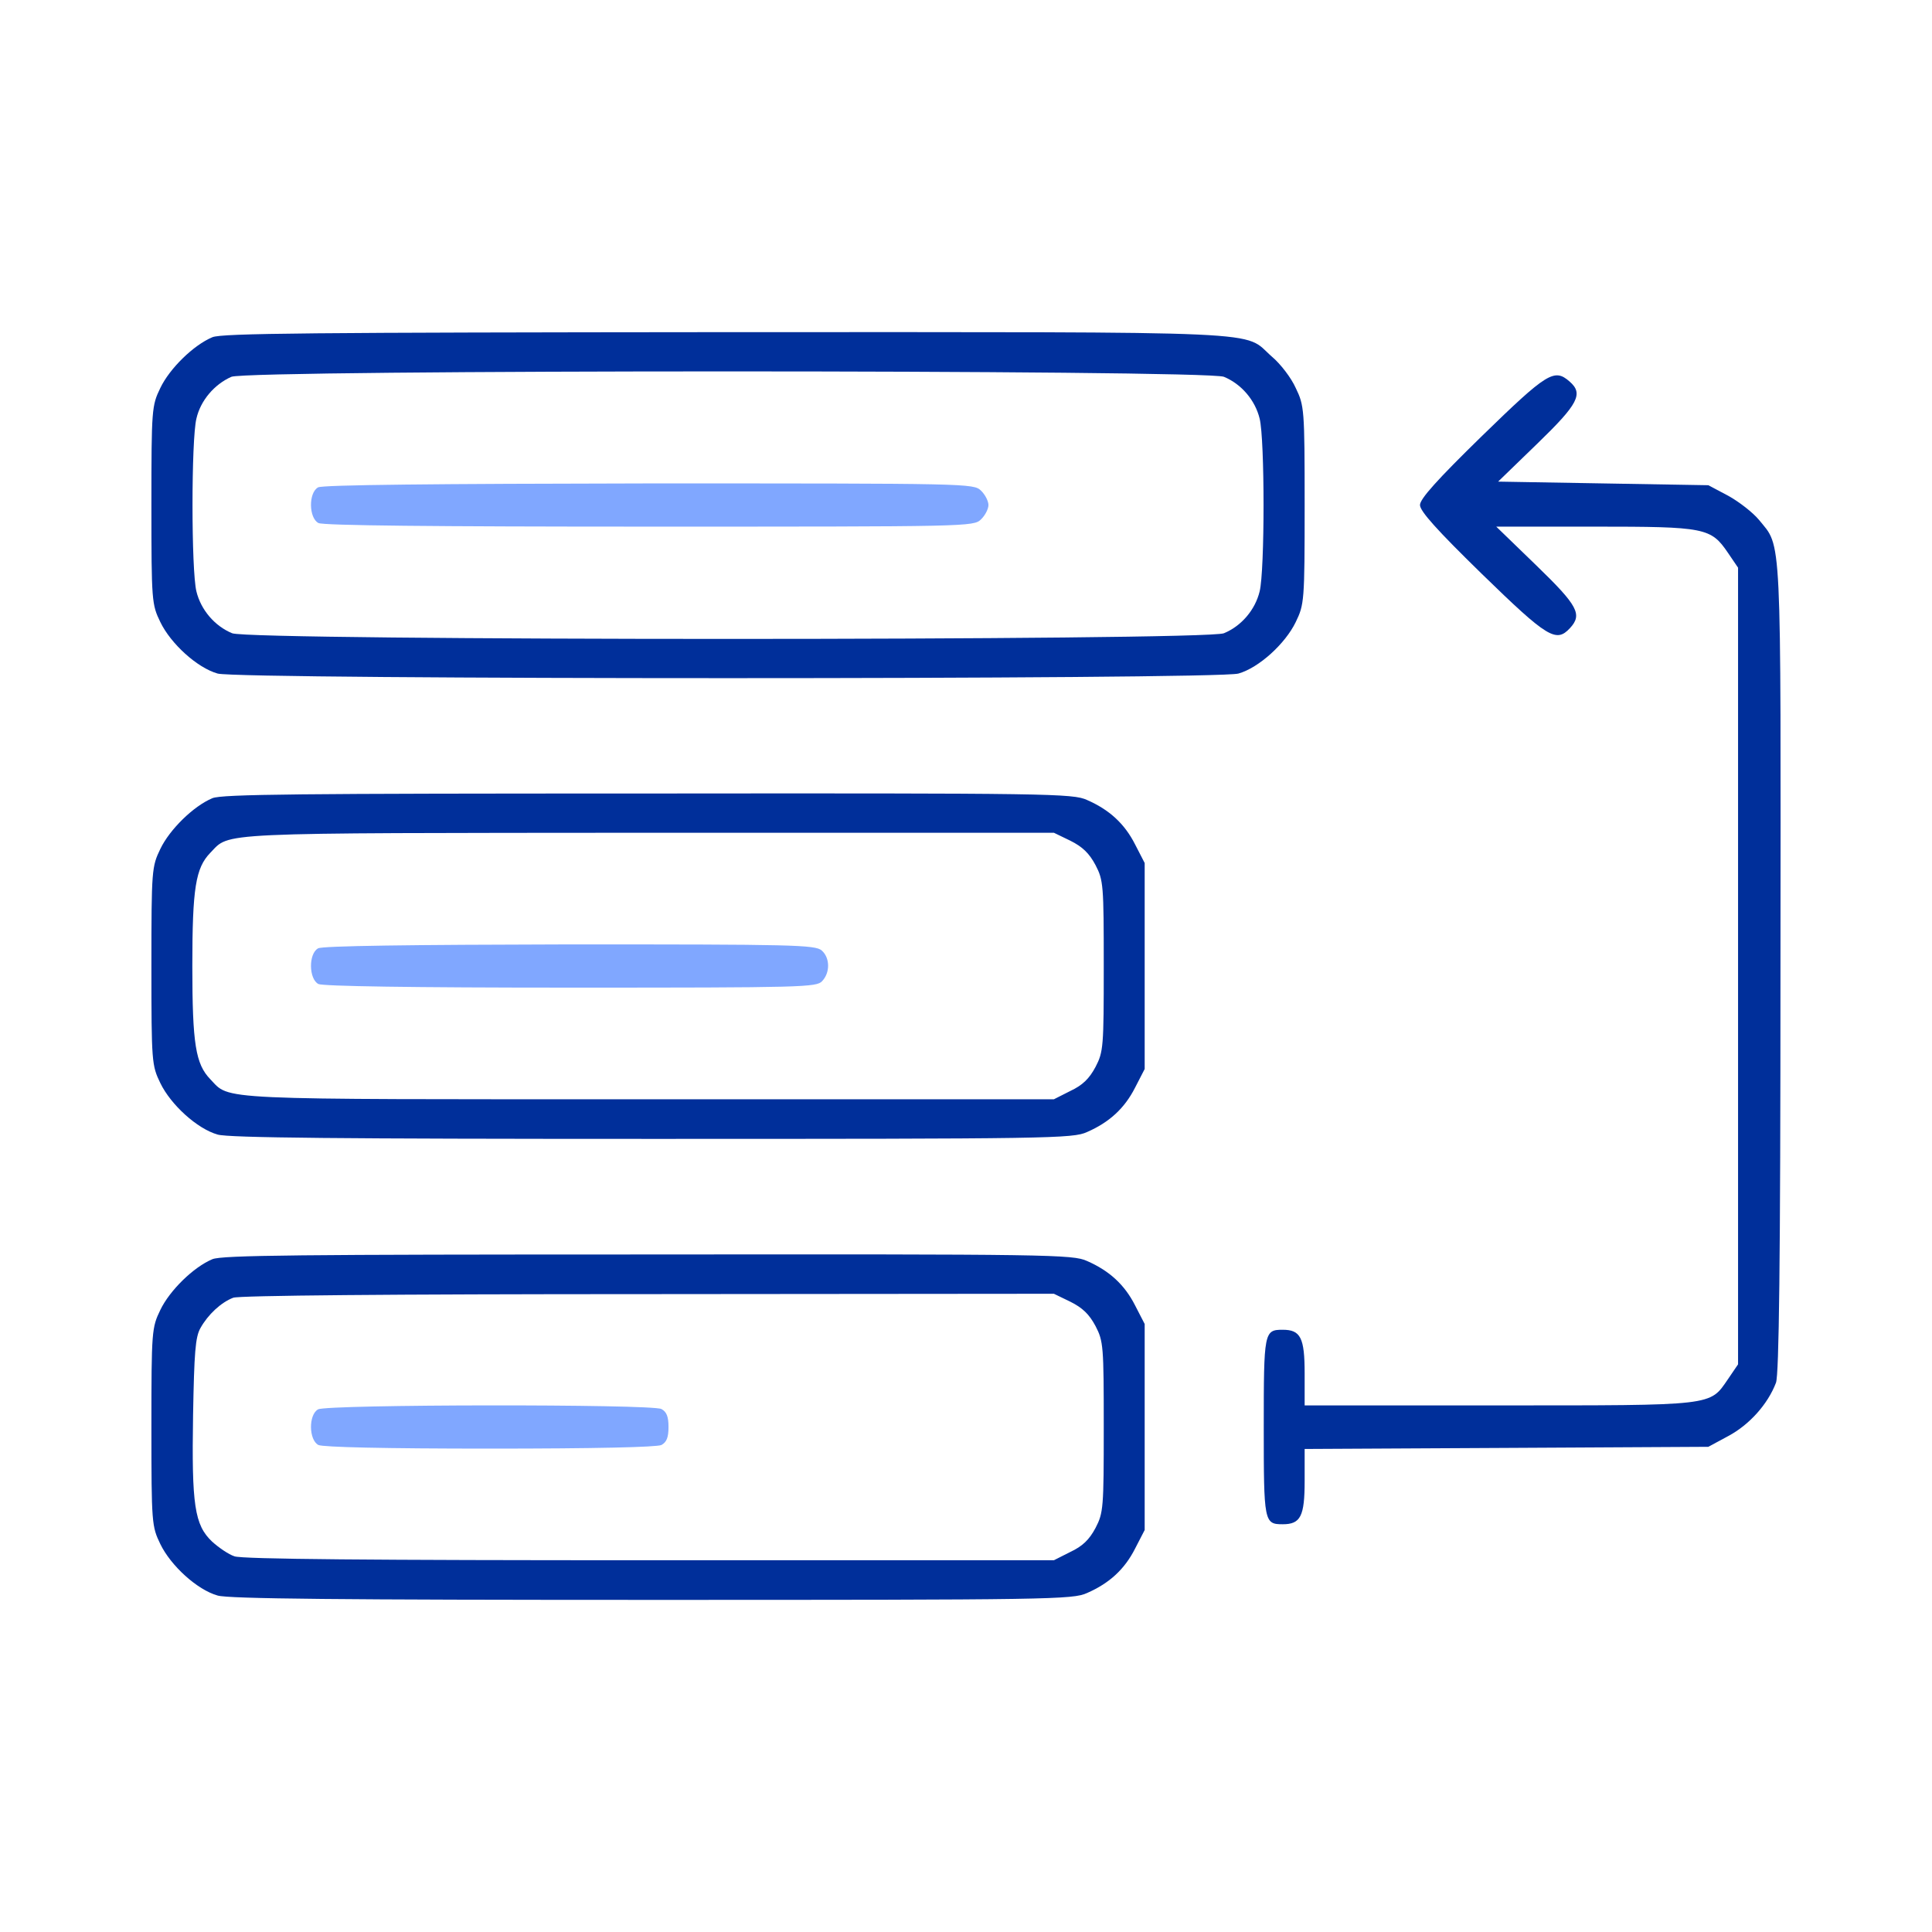 <svg width="60" height="60" viewBox="0 0 60 60" fill="none" xmlns="http://www.w3.org/2000/svg">
<path d="M6.597 10.472C6.008 10.718 5.268 11.445 4.979 12.049C4.714 12.597 4.702 12.697 4.702 15.684C4.702 18.681 4.714 18.771 4.979 19.319C5.303 19.99 6.123 20.739 6.759 20.918C7.406 21.108 37.813 21.108 38.46 20.918C39.096 20.739 39.916 19.99 40.24 19.319C40.505 18.771 40.517 18.681 40.517 15.684C40.517 12.697 40.505 12.597 40.24 12.049C40.101 11.736 39.766 11.299 39.5 11.076C38.564 10.259 39.893 10.315 22.563 10.315C9.624 10.326 6.897 10.349 6.597 10.472ZM38.01 11.702C38.553 11.926 38.98 12.429 39.119 12.999C39.281 13.648 39.281 17.719 39.119 18.368C38.98 18.939 38.553 19.442 38.01 19.666C37.455 19.901 7.764 19.901 7.209 19.666C6.666 19.442 6.239 18.939 6.1 18.368C5.938 17.719 5.938 13.648 6.1 12.999C6.227 12.44 6.655 11.937 7.186 11.702C7.706 11.478 37.467 11.478 38.01 11.702Z" fill="#002F9A"/>
<path d="M9.878 15.136C9.577 15.303 9.589 16.086 9.889 16.243C10.04 16.321 13.459 16.355 20.172 16.355C30.084 16.355 30.234 16.355 30.465 16.131C30.593 16.008 30.697 15.807 30.697 15.684C30.697 15.561 30.593 15.359 30.465 15.236C30.234 15.013 30.084 15.013 20.16 15.013C13.517 15.024 10.005 15.057 9.878 15.136Z" fill="#80A7FF"/>
<path d="M46.028 13.536C44.619 14.912 44.099 15.494 44.099 15.684C44.099 15.874 44.619 16.456 46.028 17.831C48.062 19.811 48.327 19.968 48.755 19.509C49.148 19.084 49.009 18.816 47.715 17.563L46.467 16.355H49.517C52.96 16.355 53.133 16.388 53.665 17.171L53.977 17.63V30V42.371L53.665 42.829C53.087 43.668 53.295 43.646 46.537 43.646H40.517V42.65C40.517 41.543 40.39 41.297 39.836 41.297C39.258 41.297 39.247 41.364 39.247 44.317C39.247 47.27 39.258 47.337 39.836 47.337C40.39 47.337 40.517 47.091 40.517 45.995V44.999L46.791 44.966L53.053 44.932L53.676 44.596C54.323 44.25 54.901 43.612 55.155 42.941C55.248 42.673 55.294 39.351 55.294 30.045C55.305 16.299 55.34 17.026 54.624 16.142C54.439 15.919 54.011 15.583 53.665 15.393L53.053 15.069L49.783 15.013L46.525 14.957L47.738 13.782C49.02 12.541 49.182 12.228 48.743 11.847C48.27 11.434 48.05 11.568 46.028 13.536Z" fill="#002F9A"/>
<path d="M6.597 24.788C6.008 25.034 5.268 25.761 4.979 26.365C4.714 26.913 4.702 27.014 4.702 30C4.702 32.998 4.714 33.087 4.979 33.636C5.303 34.307 6.123 35.056 6.759 35.235C7.094 35.336 10.583 35.369 20.253 35.369C32.626 35.369 33.319 35.358 33.758 35.157C34.452 34.855 34.925 34.418 35.249 33.781L35.549 33.199V30V26.802L35.249 26.22C34.925 25.582 34.452 25.146 33.758 24.844C33.319 24.643 32.626 24.632 20.126 24.643C9.243 24.643 6.897 24.665 6.597 24.788ZM33.238 26.108C33.62 26.298 33.828 26.5 34.024 26.869C34.267 27.338 34.278 27.484 34.278 30C34.278 32.517 34.267 32.662 34.024 33.132C33.828 33.501 33.62 33.703 33.238 33.882L32.73 34.139H20.16C6.481 34.139 7.163 34.172 6.528 33.513C6.077 33.043 5.973 32.428 5.973 30C5.973 27.573 6.077 26.958 6.528 26.488C7.163 25.84 6.47 25.873 20.126 25.862H32.73L33.238 26.108Z" fill="#002F9A"/>
<path d="M9.878 29.452C9.577 29.62 9.589 30.403 9.889 30.56C10.04 30.627 12.708 30.672 17.734 30.672C24.966 30.672 25.359 30.66 25.532 30.47C25.787 30.202 25.775 29.743 25.521 29.52C25.324 29.34 24.62 29.329 17.688 29.329C12.731 29.34 10.005 29.374 9.878 29.452Z" fill="#80A7FF"/>
<path d="M6.597 39.105C6.008 39.351 5.268 40.078 4.979 40.682C4.714 41.23 4.702 41.331 4.702 44.317C4.702 47.315 4.714 47.404 4.979 47.952C5.303 48.623 6.123 49.373 6.759 49.551C7.094 49.652 10.583 49.686 20.253 49.686C32.626 49.686 33.319 49.675 33.758 49.473C34.452 49.171 34.925 48.735 35.249 48.097L35.549 47.516V44.317V41.118L35.249 40.536C34.925 39.899 34.452 39.463 33.758 39.161C33.319 38.959 32.626 38.948 20.126 38.959C9.243 38.959 6.897 38.982 6.597 39.105ZM33.238 40.425C33.62 40.615 33.828 40.816 34.024 41.185C34.267 41.655 34.278 41.8 34.278 44.317C34.278 46.834 34.267 46.979 34.024 47.449C33.828 47.818 33.62 48.019 33.238 48.198L32.73 48.455H20.172C11.588 48.455 7.498 48.422 7.279 48.332C7.105 48.276 6.793 48.064 6.585 47.874C6.042 47.359 5.95 46.744 5.996 43.948C6.031 42.013 6.065 41.521 6.227 41.241C6.458 40.827 6.863 40.447 7.244 40.302C7.429 40.234 12.05 40.19 20.126 40.19L32.73 40.179L33.238 40.425Z" fill="#002F9A"/>
<path d="M9.878 43.769C9.577 43.937 9.589 44.72 9.889 44.876C10.04 44.943 11.923 44.988 15.215 44.988C18.508 44.988 20.391 44.943 20.541 44.876C20.703 44.787 20.761 44.641 20.761 44.317C20.761 43.993 20.703 43.847 20.541 43.758C20.229 43.601 10.155 43.612 9.878 43.769Z" fill="#80A7FF"/>
</svg>
